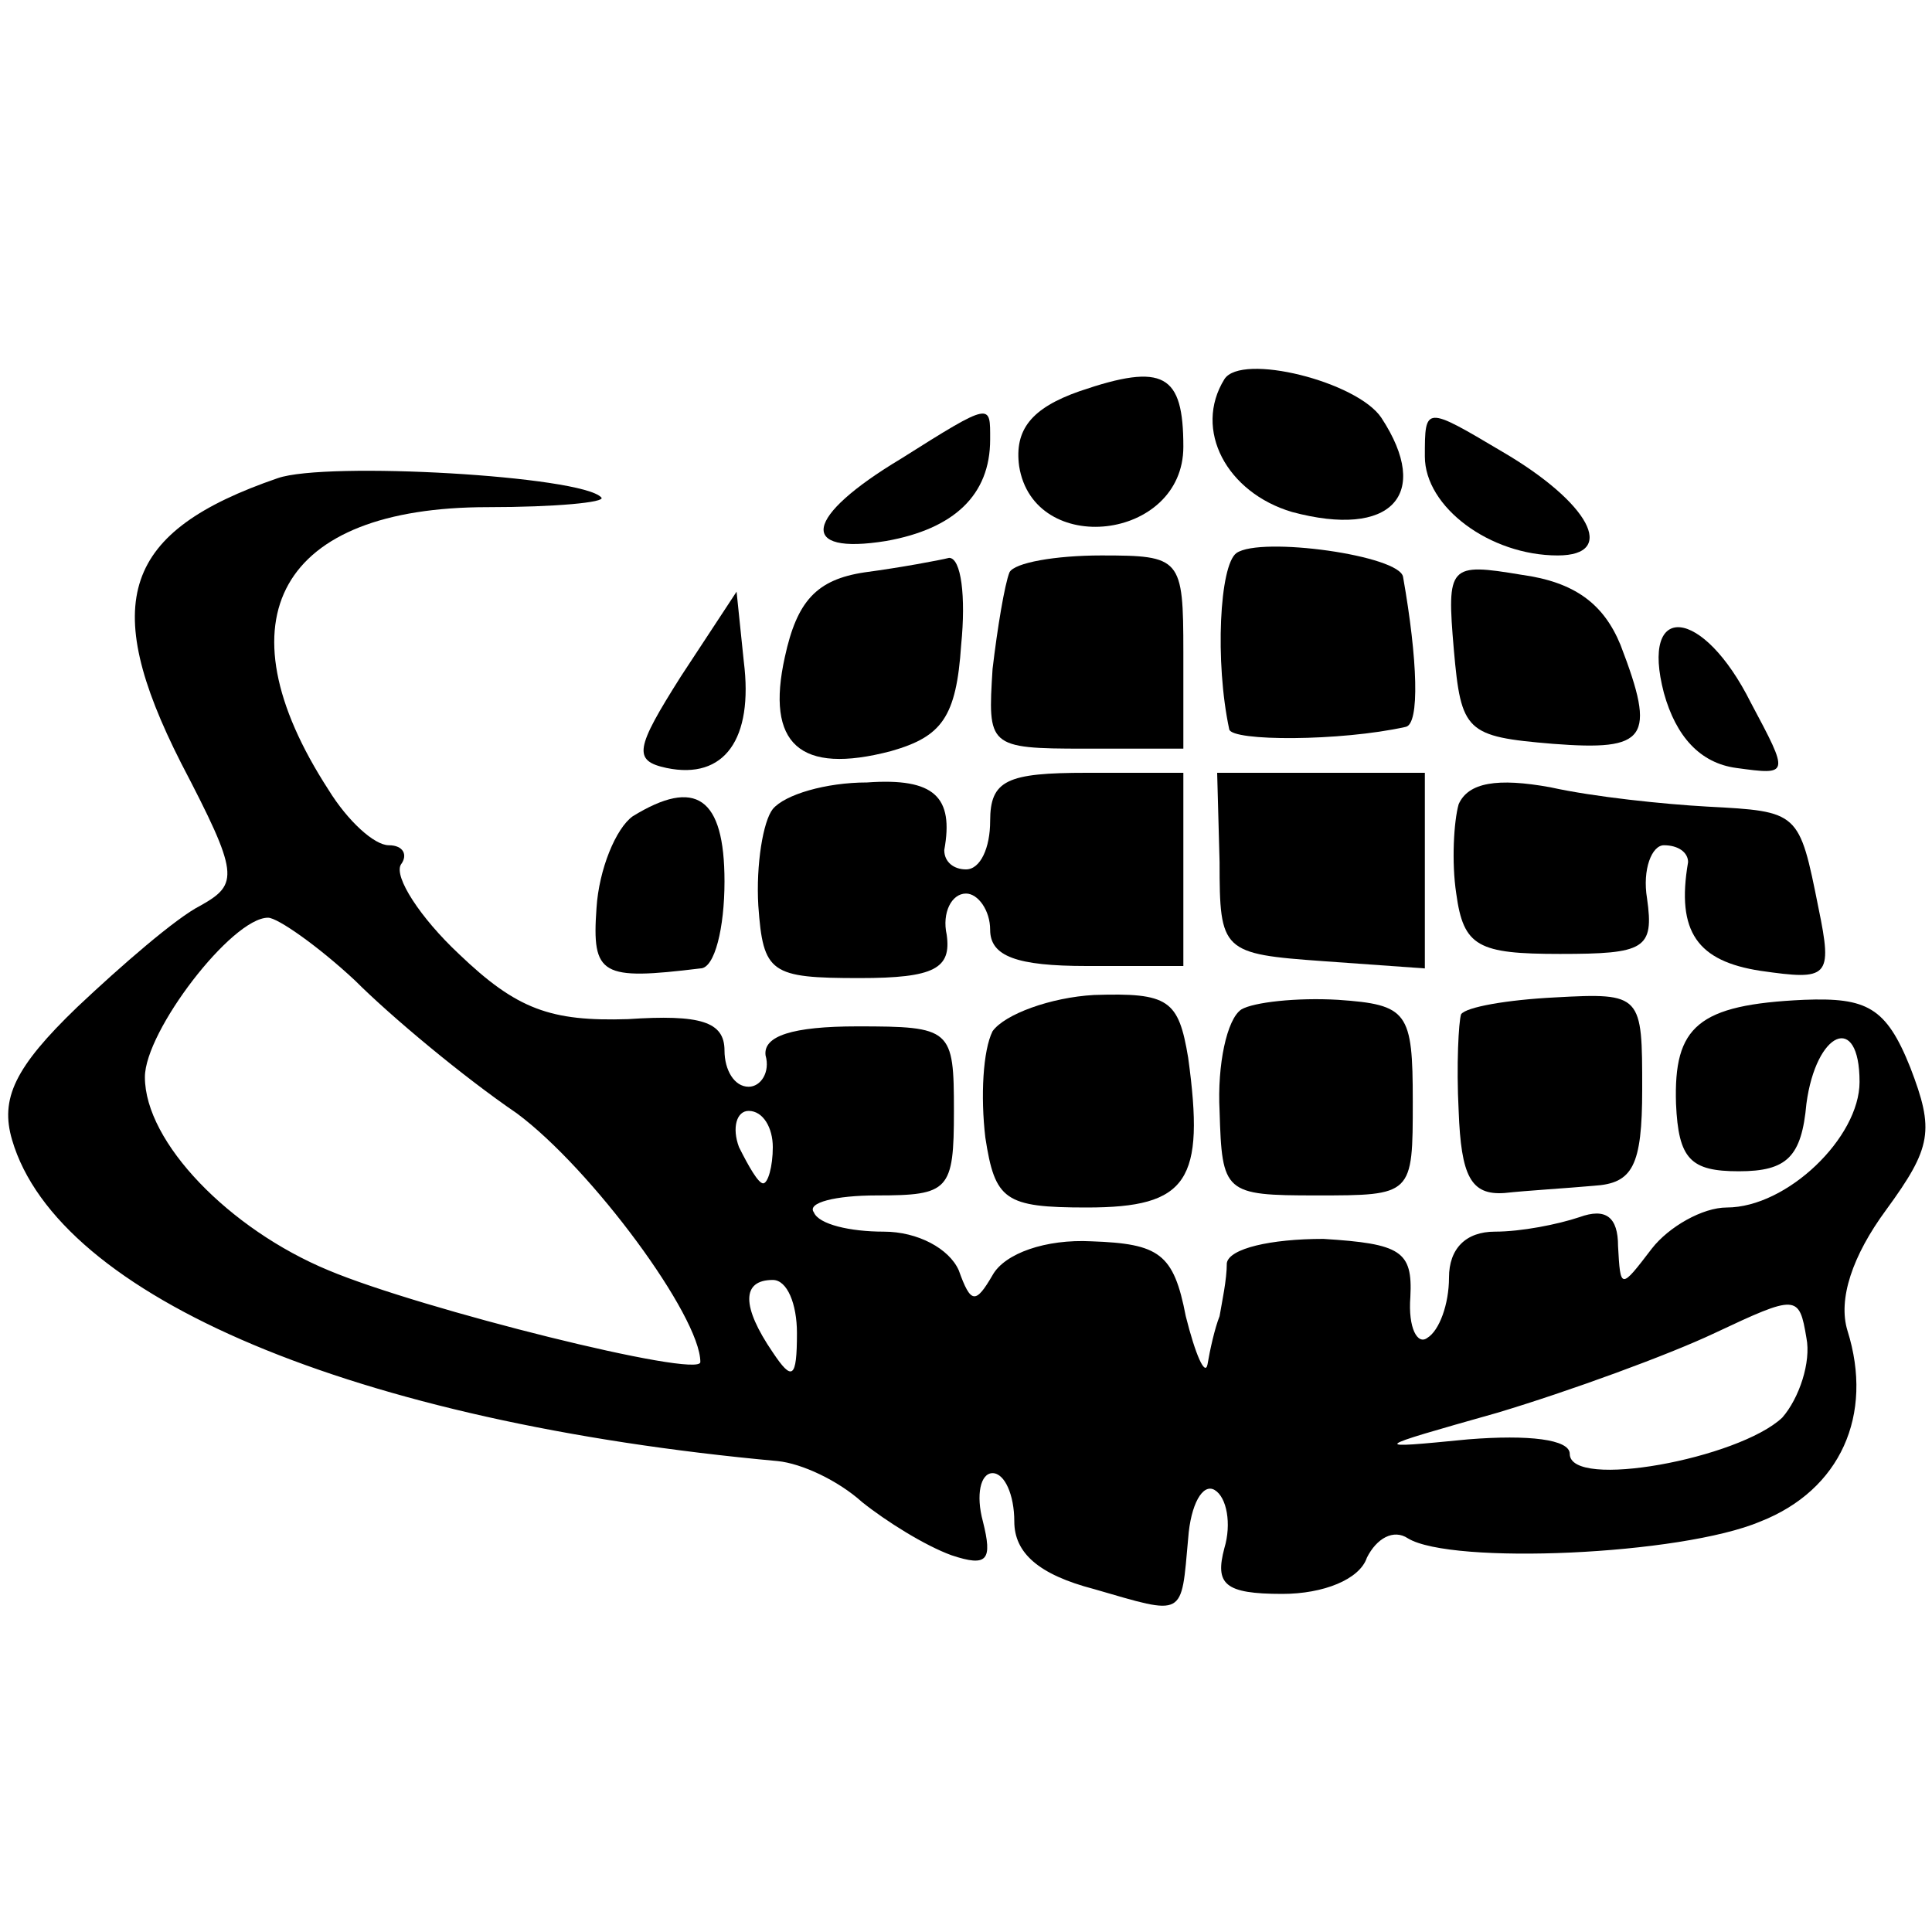 <?xml version="1.0" standalone="no"?>
<!DOCTYPE svg PUBLIC "-//W3C//DTD SVG 20010904//EN"
 "http://www.w3.org/TR/2001/REC-SVG-20010904/DTD/svg10.dtd">
<svg version="1.0" xmlns="http://www.w3.org/2000/svg"
 width="80pt" height="80pt" viewBox="0 0 80 80"
 preserveAspectRatio="xMidYMid meet">
<g transform="translate(0,80) scale(0.1,-0.1)"
fill="#000000" stroke="none">
<path d="M447 638 c-20 -7 -27 -16 -25 -31 6 -38 68 -31 68 8 0 30 -8 35 -43
23z"/>
<path d="M507 643 c-13 -21 1 -47 28 -55 41 -11 58 7 37 39 -10 15 -58 27 -65
16z"/>
<path d="M373 610 c-40 -24 -43 -40 -6 -34 28 5 43 19 43 42 0 15 1 16 -37 -8z"/>
<path d="M590 611 c0 -21 27 -41 55 -41 25 0 13 22 -23 43 -32 19 -32 19 -32
-2z"/>
<path d="M115 602 c-64 -22 -74 -51 -40 -118 24 -46 24 -50 8 -59 -10 -5 -33
-25 -51 -42 -26 -25 -32 -38 -27 -55 19 -65 142 -117 317 -133 10 -1 25 -8 35
-17 10 -8 26 -18 37 -22 15 -5 17 -2 13 14 -3 11 -1 20 4 20 5 0 9 -9 9 -20 0
-13 10 -22 33 -28 38 -11 36 -12 39 21 1 14 6 23 11 20 5 -3 7 -14 4 -24 -4
-15 0 -19 24 -19 17 0 32 6 35 15 4 8 11 12 17 8 18 -11 113 -7 146 7 33 13
47 44 36 79 -4 13 2 31 16 50 19 26 20 33 10 59 -10 25 -18 29 -44 28 -44 -2
-54 -11 -53 -43 1 -23 6 -28 26 -28 20 0 26 6 28 28 4 30 22 38 22 9 0 -23
-30 -52 -55 -52 -10 0 -24 -8 -31 -17 -13 -17 -13 -17 -14 1 0 12 -5 16 -16
12 -9 -3 -24 -6 -35 -6 -12 0 -19 -7 -19 -19 0 -11 -4 -22 -9 -25 -4 -3 -8 4
-7 17 1 19 -4 22 -36 24 -22 0 -39 -4 -40 -10 0 -7 -2 -16 -3 -22 -2 -5 -4
-14 -5 -20 -1 -5 -5 4 -9 20 -5 26 -11 30 -39 31 -19 1 -36 -5 -41 -14 -7 -12
-9 -12 -14 2 -4 9 -17 16 -31 16 -14 0 -27 3 -29 8 -3 4 9 7 26 7 30 0 32 2
32 35 0 34 -1 35 -40 35 -27 0 -39 -4 -38 -12 2 -7 -2 -13 -7 -13 -6 0 -10 7
-10 15 0 12 -10 15 -40 13 -32 -1 -46 4 -70 27 -16 15 -27 32 -24 37 3 4 1 8
-5 8 -6 0 -17 10 -25 23 -46 71 -20 117 66 117 28 0 49 2 47 4 -8 9 -114 15
-134 8z m32 -208 c15 -15 45 -40 67 -55 31 -23 76 -84 76 -103 0 -7 -116 22
-154 38 -41 17 -76 53 -76 80 0 19 36 66 51 66 4 0 21 -12 36 -26z m173 -69
c0 -8 -2 -15 -4 -15 -2 0 -6 7 -10 15 -3 8 -1 15 4 15 6 0 10 -7 10 -15z m10
-77 c0 -19 -2 -20 -10 -8 -13 19 -13 30 0 30 6 0 10 -10 10 -22z m408 -35
c-18 -17 -88 -30 -88 -15 0 6 -17 8 -42 6 -41 -4 -41 -4 12 11 30 9 71 24 90
33 34 16 35 16 38 -2 2 -10 -3 -25 -10 -33z"/>
<path d="M512 571 c-7 -5 -9 -45 -3 -73 1 -5 46 -5 73 1 6 1 5 28 -1 62 -1 9
-59 17 -69 10z"/>
<path d="M358 563 c-20 -3 -28 -12 -33 -35 -8 -36 6 -49 44 -39 21 6 27 14 29
44 2 20 0 36 -5 36 -4 -1 -20 -4 -35 -6z"/>
<path d="M418 563 c-2 -5 -5 -23 -7 -40 -2 -32 -2 -33 38 -33 l41 0 0 40 c0
39 -1 40 -34 40 -19 0 -36 -3 -38 -7z"/>
<path d="M602 531 c3 -34 5 -36 41 -39 39 -3 43 2 28 41 -7 17 -19 26 -41 29
-30 5 -31 4 -28 -31z"/>
<path d="M282 520 c-19 -30 -20 -35 -6 -38 24 -5 36 12 32 44 l-3 29 -23 -35z"/>
<path d="M689 513 c5 -18 15 -29 30 -31 22 -3 22 -3 6 27 -20 40 -46 42 -36 4z"/>
<path d="M320 465 c-4 -5 -7 -23 -6 -40 2 -28 5 -30 42 -30 31 0 38 4 36 18
-2 9 2 17 8 17 5 0 10 -7 10 -15 0 -11 11 -15 40 -15 l40 0 0 40 0 40 -40 0
c-33 0 -40 -3 -40 -20 0 -11 -4 -20 -10 -20 -5 0 -9 3 -9 8 4 22 -4 30 -32 28
-17 0 -34 -5 -39 -11z"/>
<path d="M505 443 c0 -37 1 -38 43 -41 l42 -3 0 40 0 41 -43 0 -43 0 1 -37z"/>
<path d="M604 467 c-2 -7 -3 -24 -1 -37 3 -22 9 -25 43 -25 35 0 39 2 36 23
-2 12 2 22 7 22 6 0 10 -3 10 -7 -5 -29 4 -41 30 -45 28 -4 30 -3 24 26 -8 40
-8 40 -46 42 -18 1 -47 4 -65 8 -22 4 -34 2 -38 -7z"/>
<path d="M262 462 c-7 -5 -14 -22 -15 -38 -2 -28 2 -30 43 -25 6 0 10 17 10
36 0 35 -12 43 -38 27z"/>
<path d="M411 373 c-4 -8 -5 -27 -3 -44 4 -26 8 -29 42 -29 42 0 49 11 42 62
-4 24 -8 27 -39 26 -18 -1 -37 -8 -42 -15z"/>
<path d="M514 382 c-6 -4 -10 -23 -9 -42 1 -34 2 -35 40 -35 40 0 40 0 40 39
0 37 -2 40 -31 42 -17 1 -35 -1 -40 -4z"/>
<path d="M605 380 c-1 -3 -2 -21 -1 -40 1 -27 5 -35 19 -34 9 1 26 2 37 3 16
1 20 8 20 40 0 39 0 40 -36 38 -20 -1 -37 -4 -39 -7z"/>
</g>
</svg>
